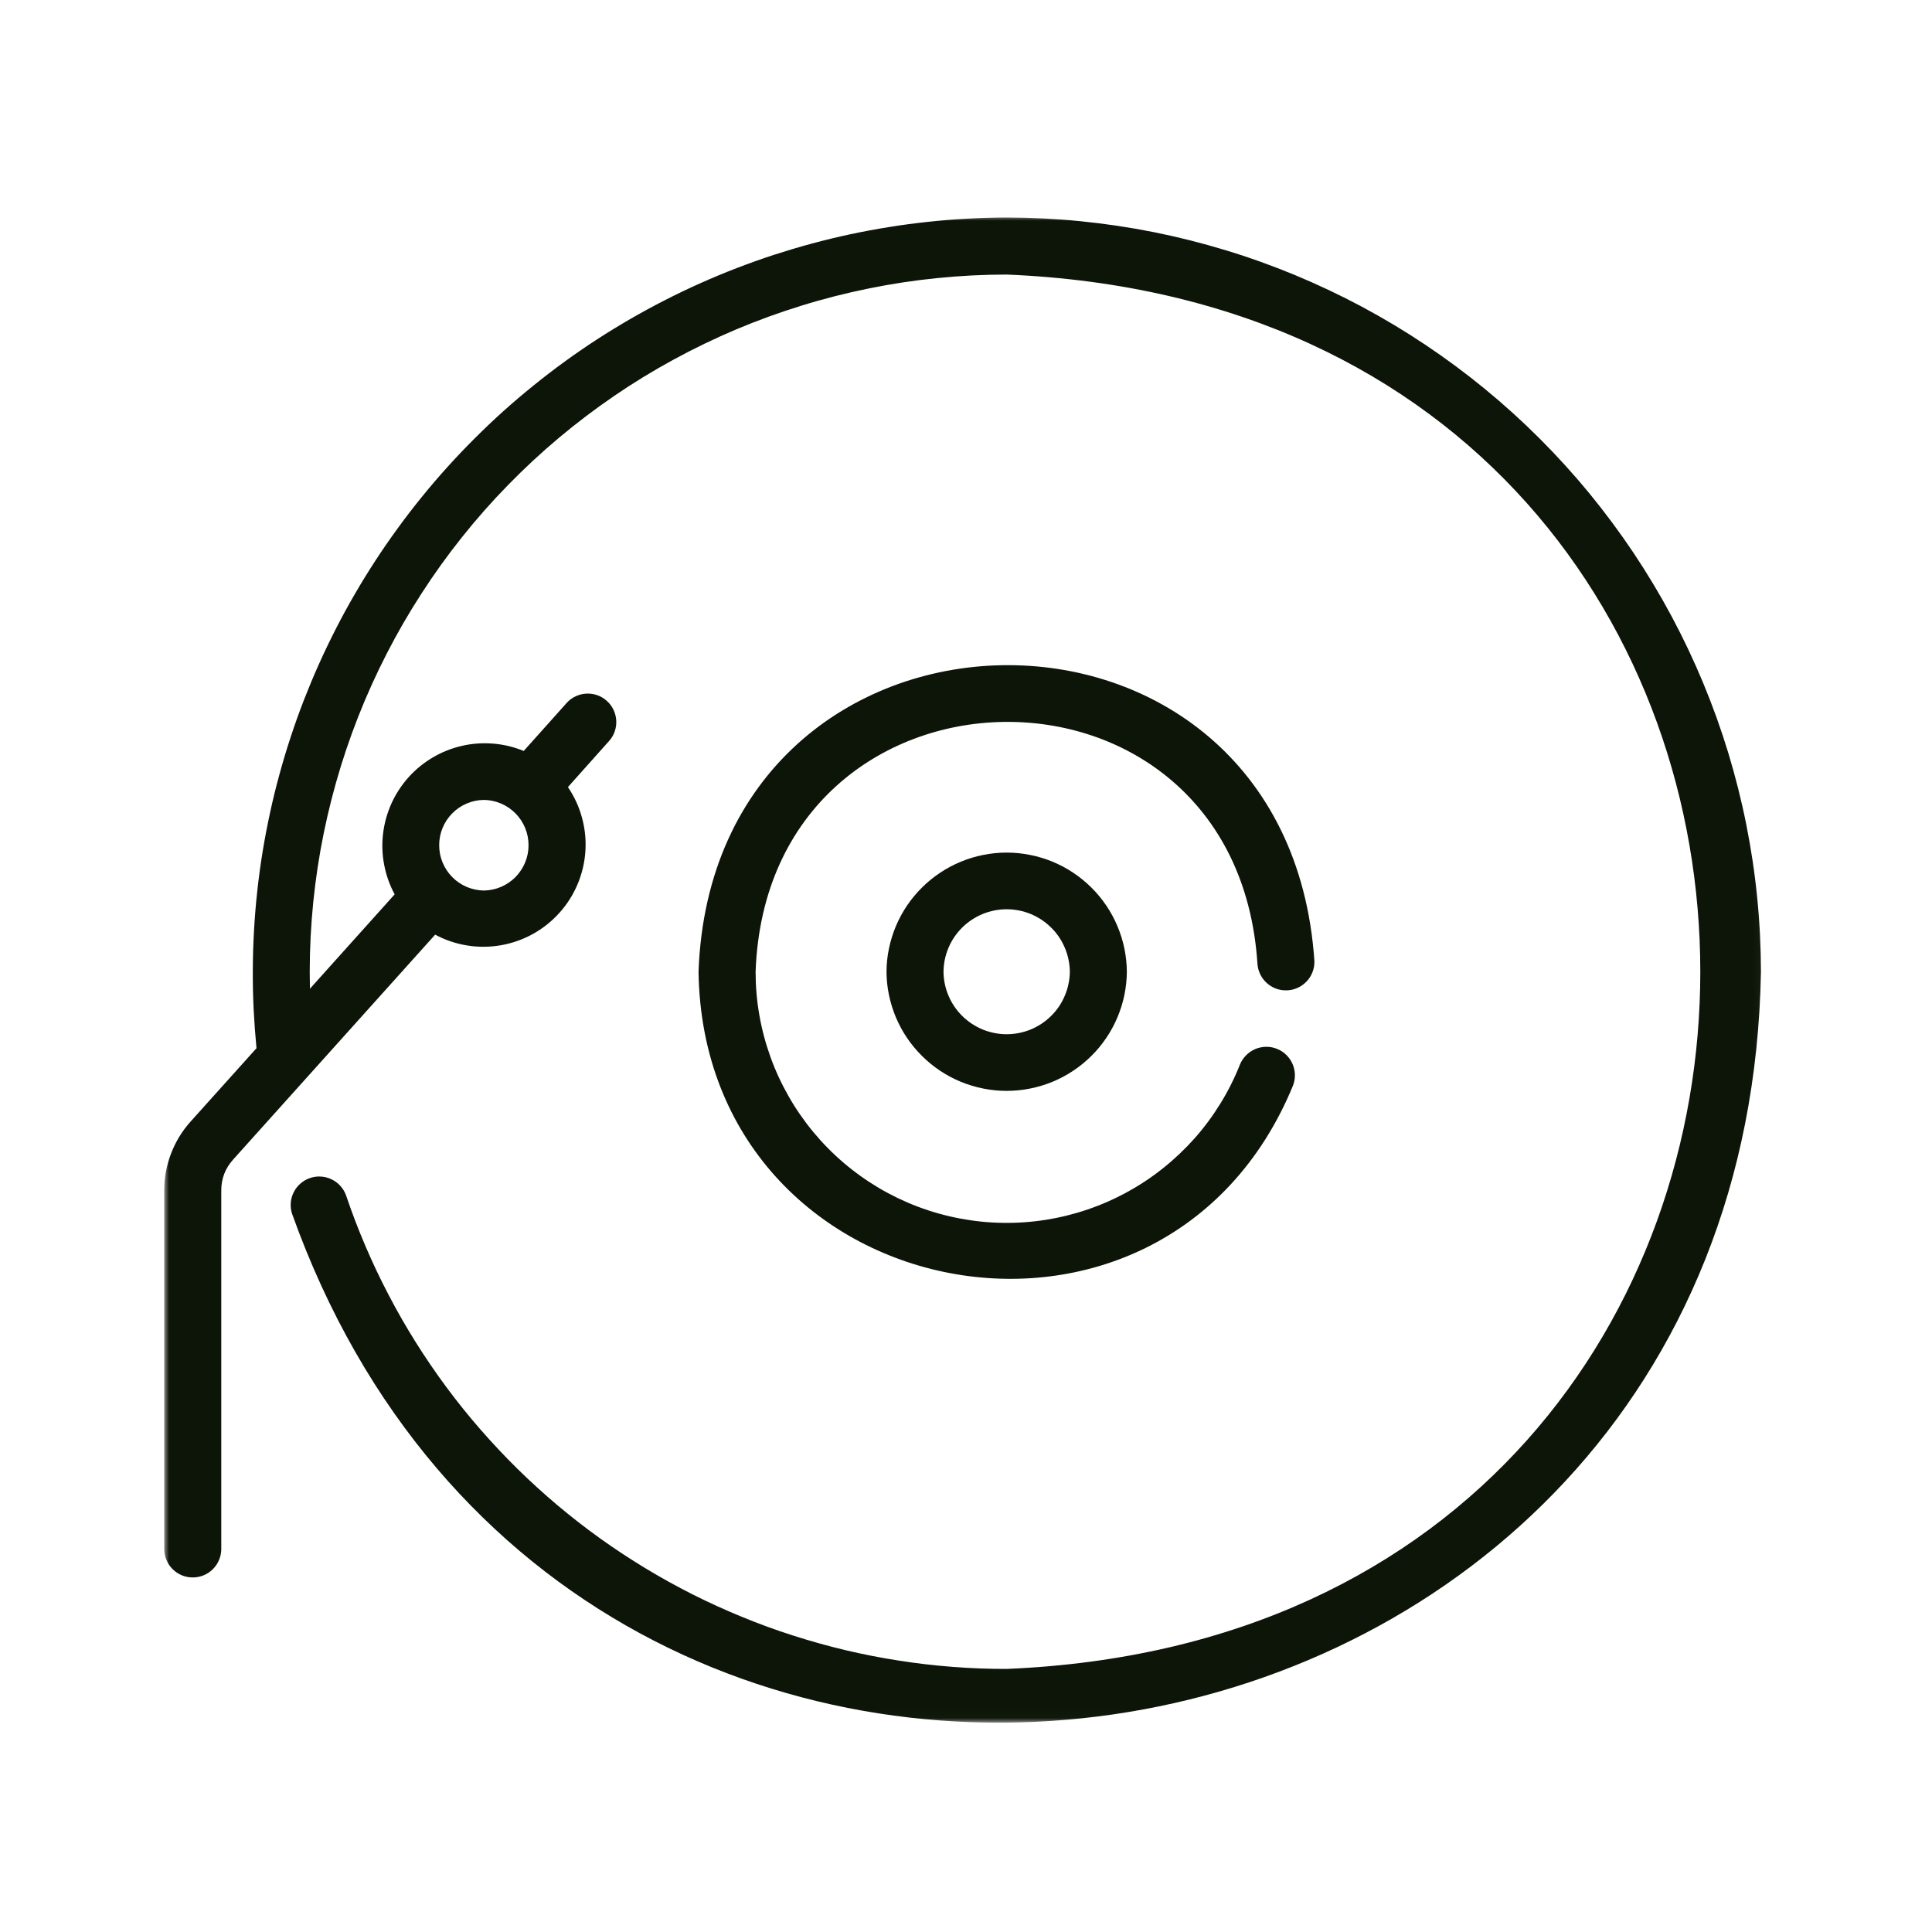 <?xml version="1.0" encoding="UTF-8"?>
<svg xmlns="http://www.w3.org/2000/svg" xmlns:xlink="http://www.w3.org/1999/xlink" width="200px" height="200px" viewBox="0 0 200 200" version="1.1">
  <title>gadi-dj-icon-black-2</title>
  <defs>
    <polygon id="path-1" points="0 0 165.958 0 165.958 155.984 0 155.984"></polygon>
  </defs>
  <g id="gadi-dj-icon-black-2" stroke="none" stroke-width="1" fill="none" fill-rule="evenodd">
    <g id="Group-2" transform="translate(17, 22.349)">
      <mask id="mask-2" fill="white">
        <use xlink:href="#path-1"></use>
      </mask>
      <g id="Path"></g>
      <path d="M87.208,0.167 C85.849,0.172 84.49,0.208 83.135,0.286 C81.776,0.359 80.422,0.469 79.073,0.615 C77.719,0.76 76.37,0.938 75.031,1.156 C73.688,1.37 72.354,1.62 71.021,1.901 C69.693,2.188 68.375,2.505 67.062,2.859 C65.745,3.214 64.443,3.604 63.151,4.021 C61.859,4.443 60.578,4.901 59.312,5.385 C58.042,5.875 56.786,6.396 55.547,6.948 C54.302,7.505 53.078,8.089 51.865,8.708 C50.656,9.323 49.464,9.974 48.286,10.651 C47.109,11.333 45.948,12.042 44.807,12.781 C43.667,13.521 42.547,14.292 41.448,15.089 C40.349,15.891 39.271,16.714 38.214,17.573 C37.156,18.427 36.12,19.307 35.109,20.214 C34.099,21.125 33.115,22.057 32.151,23.021 C31.188,23.979 30.25,24.964 29.339,25.974 C28.427,26.979 27.547,28.01 26.688,29.068 C25.833,30.12 25,31.198 24.203,32.297 C23.401,33.396 22.625,34.516 21.885,35.651 C21.141,36.792 20.427,37.948 19.745,39.125 C19.062,40.297 18.411,41.49 17.792,42.698 C17.172,43.911 16.583,45.135 16.026,46.375 C15.469,47.615 14.948,48.87 14.453,50.135 C13.964,51.401 13.505,52.682 13.083,53.974 C12.656,55.266 12.266,56.568 11.911,57.88 C11.552,59.188 11.229,60.51 10.943,61.839 C10.656,63.167 10.401,64.5 10.182,65.844 C9.964,67.188 9.781,68.531 9.635,69.88 C9.484,71.234 9.375,72.589 9.297,73.943 C9.219,75.302 9.177,76.661 9.172,78.021 C9.161,79.38 9.193,80.74 9.255,82.094 C9.323,83.453 9.422,84.807 9.552,86.161 L2.734,93.75 C1.854,94.729 1.177,95.833 0.708,97.068 C0.234,98.297 0,99.568 0,100.885 L0,138.042 C0.005,138.427 0.083,138.802 0.24,139.156 C0.391,139.516 0.604,139.828 0.88,140.099 C1.156,140.37 1.474,140.583 1.833,140.729 C2.193,140.875 2.562,140.948 2.953,140.948 C3.339,140.948 3.714,140.875 4.073,140.729 C4.432,140.583 4.75,140.37 5.026,140.099 C5.302,139.828 5.516,139.516 5.667,139.156 C5.818,138.802 5.901,138.427 5.906,138.042 L5.906,100.885 C5.906,99.667 6.312,98.604 7.13,97.693 L28.047,74.406 C29.089,74.964 30.198,75.339 31.365,75.526 C32.531,75.714 33.698,75.703 34.865,75.5 C36.031,75.297 37.13,74.906 38.167,74.333 C39.203,73.76 40.115,73.031 40.906,72.151 C41.698,71.276 42.323,70.286 42.786,69.198 C43.245,68.109 43.516,66.974 43.599,65.792 C43.677,64.615 43.562,63.453 43.25,62.307 C42.943,61.167 42.453,60.109 41.792,59.13 L46.083,54.323 C46.339,54.031 46.526,53.703 46.646,53.339 C46.766,52.969 46.818,52.594 46.792,52.208 C46.766,51.823 46.667,51.458 46.5,51.109 C46.328,50.76 46.104,50.458 45.812,50.203 C45.526,49.943 45.203,49.75 44.839,49.62 C44.474,49.49 44.099,49.438 43.714,49.453 C43.328,49.469 42.958,49.562 42.609,49.724 C42.255,49.885 41.948,50.104 41.688,50.391 L37.214,55.391 C36.203,54.974 35.151,54.719 34.062,54.63 C32.974,54.542 31.896,54.615 30.828,54.859 C29.76,55.104 28.755,55.5 27.812,56.057 C26.87,56.609 26.031,57.292 25.302,58.104 C24.573,58.917 23.979,59.823 23.526,60.818 C23.078,61.818 22.786,62.854 22.656,63.943 C22.526,65.026 22.562,66.109 22.771,67.182 C22.974,68.255 23.339,69.276 23.854,70.234 L15.083,80.005 C15.026,77.604 15.089,75.208 15.271,72.818 C15.453,70.422 15.755,68.047 16.172,65.682 C16.594,63.323 17.13,60.984 17.781,58.677 C18.432,56.365 19.198,54.094 20.073,51.865 C20.953,49.63 21.938,47.448 23.036,45.312 C24.13,43.177 25.328,41.104 26.635,39.089 C27.938,37.073 29.333,35.125 30.833,33.25 C32.328,31.375 33.911,29.578 35.589,27.865 C37.266,26.146 39.021,24.516 40.859,22.974 C42.698,21.432 44.609,19.984 46.589,18.63 C48.573,17.276 50.615,16.026 52.724,14.88 C54.828,13.729 56.99,12.693 59.198,11.755 C61.411,10.823 63.661,10.005 65.953,9.297 C68.245,8.583 70.568,7.995 72.922,7.516 C75.271,7.036 77.641,6.677 80.031,6.438 C82.417,6.198 84.807,6.073 87.208,6.073 C182.943,10.021 182.958,146.458 87.208,150.417 C85.339,150.422 83.469,150.349 81.599,150.203 C79.734,150.062 77.875,149.844 76.026,149.552 C74.177,149.266 72.339,148.906 70.516,148.474 C68.698,148.042 66.896,147.536 65.109,146.964 C63.328,146.396 61.573,145.755 59.839,145.042 C58.104,144.333 56.401,143.557 54.729,142.719 C53.057,141.875 51.422,140.969 49.818,140 C48.219,139.031 46.656,138.005 45.13,136.911 C43.609,135.823 42.135,134.672 40.703,133.469 C39.271,132.26 37.885,131 36.552,129.688 C35.219,128.375 33.938,127.01 32.708,125.599 C31.479,124.188 30.307,122.729 29.193,121.224 C28.078,119.719 27.026,118.172 26.031,116.589 C25.036,115 24.104,113.38 23.24,111.719 C22.37,110.062 21.568,108.37 20.833,106.651 C20.094,104.927 19.427,103.182 18.828,101.406 C18.698,101.042 18.5,100.714 18.245,100.427 C17.984,100.135 17.682,99.906 17.333,99.74 C16.984,99.568 16.615,99.474 16.229,99.448 C15.844,99.422 15.464,99.474 15.099,99.599 C14.729,99.724 14.401,99.911 14.109,100.167 C13.818,100.417 13.583,100.719 13.406,101.068 C13.234,101.411 13.13,101.776 13.099,102.167 C13.073,102.552 13.115,102.927 13.234,103.297 C42.833,186.188 163.76,166.323 165.292,78.245 C165.286,75.688 165.161,73.135 164.906,70.594 C164.656,68.052 164.276,65.526 163.776,63.016 C163.276,60.51 162.651,58.036 161.911,55.589 C161.167,53.146 160.302,50.74 159.323,48.38 C158.344,46.016 157.25,43.708 156.047,41.458 C154.839,39.203 153.526,37.016 152.104,34.885 C150.682,32.76 149.161,30.714 147.542,28.734 C145.917,26.76 144.203,24.87 142.396,23.062 C140.589,21.255 138.698,19.542 136.719,17.917 C134.745,16.297 132.693,14.776 130.568,13.354 C128.443,11.932 126.255,10.62 124,9.411 C121.745,8.208 119.438,7.115 117.078,6.135 C114.714,5.156 112.312,4.292 109.865,3.552 C107.417,2.807 104.943,2.182 102.438,1.682 C99.927,1.182 97.401,0.807 94.859,0.552 C92.318,0.297 89.766,0.172 87.208,0.167 Z M33.089,60.458 C33.703,60.464 34.297,60.589 34.865,60.833 C35.432,61.073 35.932,61.417 36.365,61.854 C36.797,62.292 37.13,62.797 37.365,63.365 C37.599,63.938 37.714,64.531 37.714,65.146 C37.714,65.766 37.599,66.354 37.365,66.927 C37.13,67.495 36.797,68 36.365,68.443 C35.932,68.88 35.432,69.219 34.865,69.464 C34.297,69.703 33.703,69.828 33.089,69.839 C32.474,69.828 31.88,69.703 31.312,69.464 C30.745,69.219 30.245,68.88 29.812,68.443 C29.38,68 29.047,67.495 28.812,66.927 C28.578,66.354 28.464,65.76 28.464,65.146 C28.464,64.531 28.578,63.938 28.812,63.365 C29.047,62.797 29.38,62.292 29.812,61.854 C30.245,61.417 30.745,61.073 31.312,60.833 C31.88,60.589 32.474,60.464 33.089,60.458 Z" id="Shape" fill="#0D1408" fill-rule="nonzero" mask="url(#mask-2)"></path>
      <path d="M113.167,77.365 C113.188,77.755 113.276,78.12 113.443,78.474 C113.604,78.823 113.828,79.13 114.115,79.391 C114.401,79.656 114.724,79.854 115.083,79.99 C115.448,80.125 115.823,80.182 116.208,80.172 C116.599,80.161 116.969,80.073 117.323,79.917 C117.672,79.76 117.984,79.536 118.25,79.26 C118.521,78.979 118.724,78.656 118.865,78.297 C119.005,77.938 119.073,77.562 119.068,77.177 C116.292,35.542 56.823,36.688 55.312,78.245 C55.828,113.281 103.526,122.453 116.854,90.021 C116.995,89.656 117.057,89.281 117.047,88.891 C117.036,88.505 116.953,88.135 116.797,87.776 C116.641,87.422 116.422,87.109 116.146,86.844 C115.865,86.573 115.547,86.365 115.182,86.224 C114.823,86.078 114.448,86.01 114.062,86.016 C113.672,86.021 113.302,86.099 112.943,86.25 C112.589,86.401 112.271,86.615 112,86.891 C111.724,87.167 111.516,87.479 111.365,87.839 C110.812,89.234 110.146,90.573 109.359,91.849 C108.573,93.13 107.688,94.333 106.693,95.458 C105.698,96.578 104.615,97.609 103.443,98.547 C102.276,99.484 101.031,100.318 99.714,101.036 C98.401,101.76 97.031,102.365 95.609,102.849 C94.193,103.333 92.74,103.693 91.26,103.927 C89.776,104.161 88.286,104.266 86.786,104.24 C85.286,104.219 83.797,104.062 82.323,103.781 C80.849,103.5 79.411,103.094 78.005,102.562 C76.604,102.031 75.255,101.385 73.964,100.62 C72.677,99.854 71.458,98.984 70.318,98.01 C69.177,97.036 68.13,95.969 67.172,94.812 C66.219,93.656 65.37,92.427 64.625,91.12 C63.885,89.818 63.255,88.458 62.75,87.047 C62.245,85.635 61.859,84.193 61.604,82.714 C61.344,81.234 61.219,79.745 61.219,78.245 C62.453,44.375 110.906,43.448 113.167,77.365 Z" id="Path" fill="#0D1408" fill-rule="nonzero" mask="url(#mask-2)"></path>
      <path d="M74.771,78.245 C74.776,79.057 74.859,79.859 75.026,80.656 C75.193,81.453 75.432,82.224 75.745,82.974 C76.062,83.719 76.448,84.432 76.901,85.104 C77.359,85.776 77.875,86.401 78.453,86.969 C79.026,87.542 79.656,88.052 80.333,88.505 C81.01,88.953 81.724,89.333 82.474,89.641 C83.224,89.948 84,90.182 84.797,90.339 C85.594,90.5 86.396,90.578 87.208,90.578 C88.021,90.578 88.828,90.5 89.625,90.339 C90.422,90.182 91.198,89.948 91.948,89.641 C92.698,89.328 93.411,88.953 94.089,88.5 C94.766,88.052 95.391,87.542 95.969,86.969 C96.547,86.401 97.062,85.776 97.516,85.104 C97.974,84.432 98.359,83.719 98.672,82.974 C98.99,82.224 99.229,81.453 99.396,80.656 C99.557,79.859 99.646,79.057 99.651,78.245 C99.646,77.432 99.557,76.63 99.396,75.833 C99.229,75.036 98.99,74.266 98.672,73.516 C98.359,72.771 97.974,72.057 97.516,71.385 C97.062,70.714 96.547,70.089 95.969,69.521 C95.391,68.948 94.766,68.438 94.089,67.99 C93.411,67.536 92.698,67.161 91.948,66.849 C91.198,66.542 90.422,66.307 89.625,66.151 C88.828,65.99 88.021,65.911 87.208,65.911 C86.396,65.911 85.594,65.99 84.797,66.151 C84,66.307 83.224,66.542 82.474,66.849 C81.724,67.161 81.01,67.536 80.333,67.99 C79.656,68.438 79.026,68.948 78.453,69.521 C77.875,70.089 77.359,70.714 76.901,71.385 C76.448,72.057 76.062,72.771 75.745,73.516 C75.432,74.266 75.193,75.036 75.026,75.833 C74.859,76.63 74.776,77.432 74.771,78.245 Z M93.75,78.245 C93.745,78.672 93.698,79.094 93.609,79.51 C93.526,79.927 93.396,80.333 93.229,80.724 C93.062,81.12 92.865,81.49 92.625,81.844 C92.385,82.198 92.115,82.521 91.807,82.823 C91.505,83.125 91.177,83.391 90.823,83.625 C90.464,83.859 90.089,84.062 89.698,84.224 C89.302,84.385 88.896,84.505 88.479,84.589 C88.057,84.672 87.635,84.714 87.208,84.714 C86.786,84.714 86.359,84.672 85.943,84.589 C85.526,84.505 85.12,84.385 84.724,84.224 C84.328,84.062 83.953,83.859 83.599,83.625 C83.245,83.391 82.917,83.125 82.609,82.823 C82.307,82.521 82.036,82.198 81.797,81.844 C81.557,81.49 81.354,81.12 81.188,80.724 C81.021,80.333 80.896,79.927 80.807,79.51 C80.724,79.094 80.677,78.672 80.672,78.245 C80.677,77.818 80.724,77.396 80.807,76.979 C80.896,76.562 81.021,76.156 81.188,75.766 C81.354,75.37 81.557,75 81.797,74.646 C82.036,74.292 82.307,73.969 82.609,73.667 C82.917,73.365 83.245,73.099 83.599,72.865 C83.953,72.63 84.328,72.432 84.724,72.266 C85.12,72.104 85.526,71.984 85.943,71.901 C86.359,71.818 86.786,71.776 87.208,71.776 C87.635,71.776 88.057,71.818 88.479,71.901 C88.896,71.984 89.302,72.104 89.698,72.266 C90.089,72.432 90.464,72.63 90.823,72.865 C91.177,73.099 91.505,73.37 91.807,73.667 C92.115,73.969 92.385,74.292 92.625,74.646 C92.865,75 93.062,75.37 93.229,75.766 C93.396,76.156 93.526,76.562 93.609,76.979 C93.698,77.396 93.745,77.818 93.75,78.245 Z" id="Shape" fill="#0D1408" fill-rule="nonzero" mask="url(#mask-2)"></path>
    </g>
  </g>
</svg>
